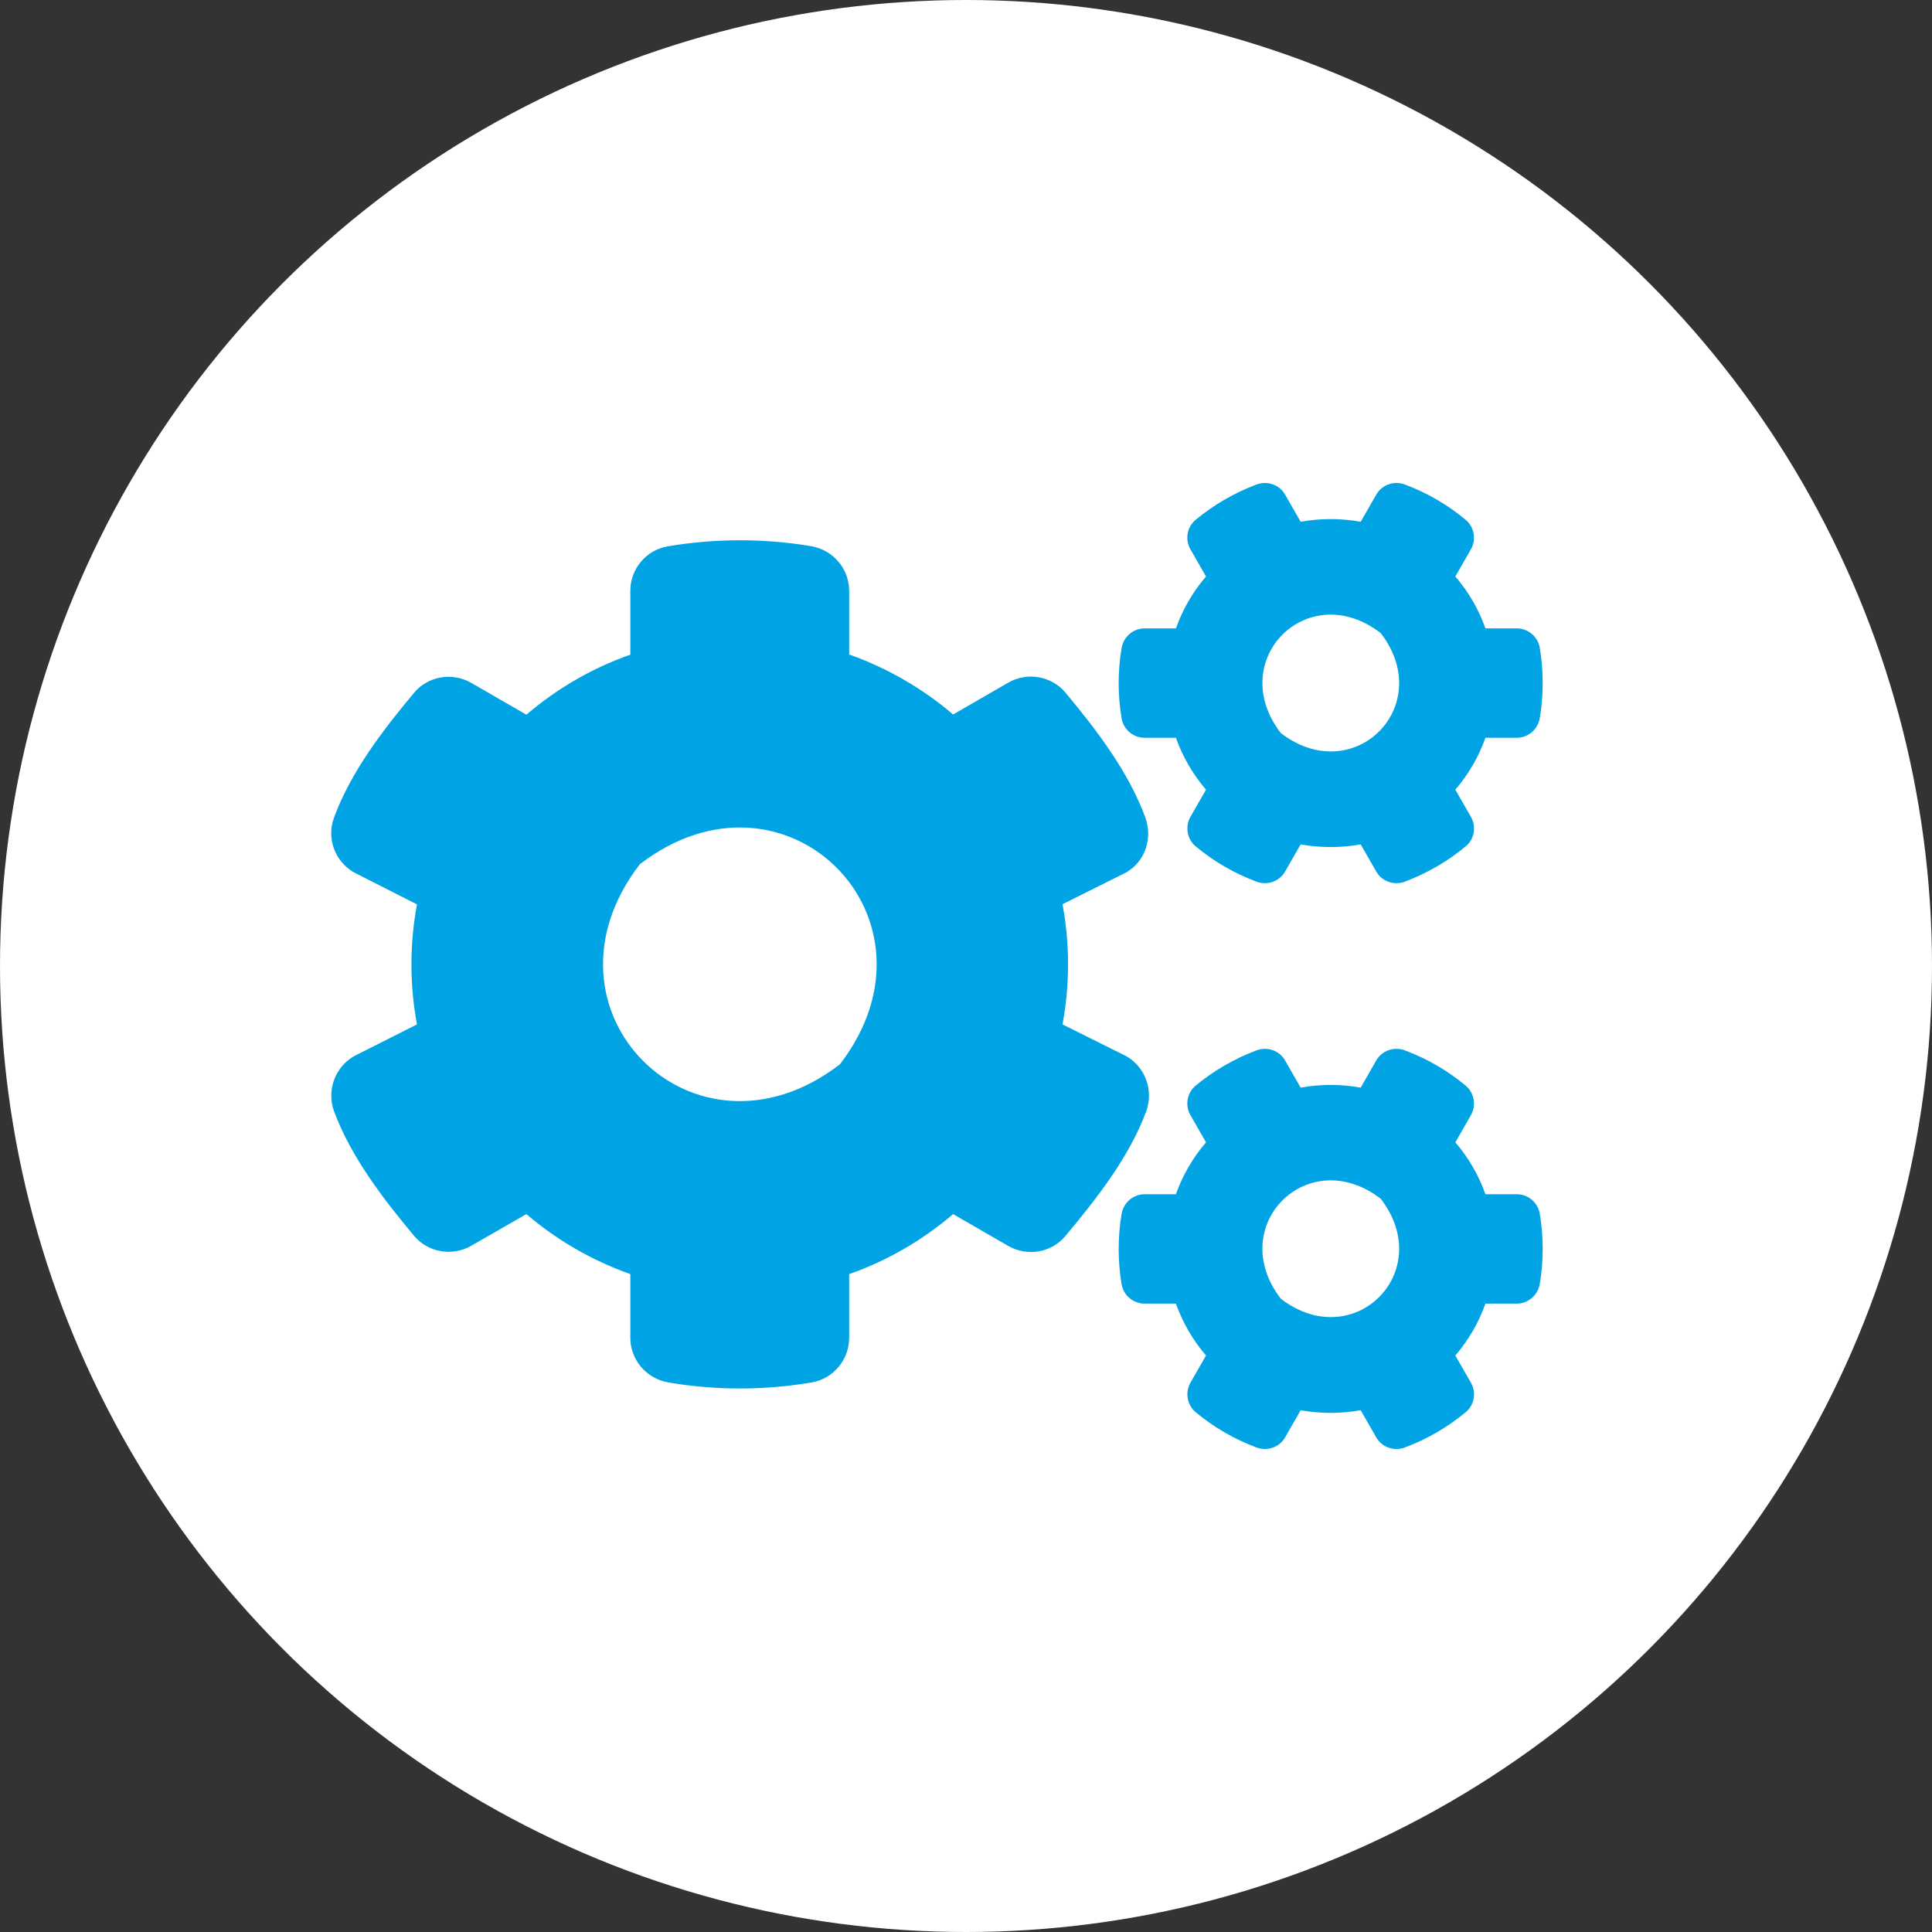 <svg width="140" height="140" viewBox="0 0 140 140" fill="none" xmlns="http://www.w3.org/2000/svg">
<rect x="0" y="0" width="140" height="140" fill="#333333" stroke="none"/>
<circle cx="70" cy="70" r="70" fill="white"/>
<path d="M94.252 61.186L93.127 63.148C92.715 63.875 91.837 64.177 91.055 63.889C89.437 63.285 87.955 62.421 86.652 61.337C86.021 60.816 85.856 59.897 86.268 59.183L87.393 57.222C86.446 56.124 85.705 54.848 85.211 53.463H82.948C82.125 53.463 81.412 52.873 81.274 52.05C81 50.404 80.986 48.675 81.274 46.961C81.412 46.137 82.125 45.534 82.948 45.534H85.211C85.705 44.148 86.446 42.873 87.393 41.775L86.268 39.813C85.856 39.1 86.007 38.181 86.652 37.66C87.955 36.576 89.45 35.712 91.055 35.108C91.837 34.82 92.715 35.122 93.127 35.849L94.252 37.81C95.692 37.55 97.16 37.55 98.6 37.81L99.725 35.849C100.137 35.122 101.015 34.82 101.797 35.108C103.415 35.712 104.897 36.576 106.2 37.66C106.831 38.181 106.996 39.1 106.584 39.813L105.459 41.775C106.406 42.873 107.147 44.148 107.64 45.534H109.904C110.727 45.534 111.44 46.124 111.578 46.947C111.852 48.593 111.866 50.321 111.578 52.036C111.44 52.859 110.727 53.463 109.904 53.463H107.64C107.147 54.848 106.406 56.124 105.459 57.222L106.584 59.183C106.996 59.897 106.845 60.816 106.2 61.337C104.897 62.421 103.402 63.285 101.797 63.889C101.015 64.177 100.137 63.875 99.725 63.148L98.6 61.186C97.174 61.447 95.692 61.447 94.252 61.186ZM92.811 53.12C98.093 57.18 104.115 51.158 100.054 45.877C94.773 41.803 88.751 47.838 92.811 53.12ZM76.994 74.232L81.617 76.537C83.003 77.332 83.606 79.02 83.058 80.529C81.837 83.848 79.436 86.894 77.214 89.555C76.199 90.776 74.443 91.078 73.057 90.282L69.065 87.978C66.87 89.857 64.319 91.352 61.534 92.326V96.936C61.534 98.527 60.395 99.899 58.831 100.173C55.457 100.749 51.918 100.777 48.419 100.173C46.842 99.899 45.676 98.54 45.676 96.936V92.326C42.891 91.338 40.34 89.857 38.145 87.978L34.153 90.269C32.781 91.064 31.011 90.762 29.996 89.541C27.774 86.88 25.428 83.835 24.207 80.529C23.658 79.033 24.262 77.346 25.648 76.537L30.216 74.232C29.681 71.365 29.681 68.416 30.216 65.535L25.648 63.216C24.262 62.421 23.645 60.733 24.207 59.238C25.428 55.918 27.774 52.873 29.996 50.212C31.011 48.991 32.767 48.689 34.153 49.485L38.145 51.789C40.34 49.91 42.891 48.415 45.676 47.441V42.818C45.676 41.24 46.801 39.868 48.365 39.594C51.739 39.018 55.292 38.99 58.79 39.58C60.368 39.855 61.534 41.213 61.534 42.818V47.427C64.319 48.415 66.87 49.896 69.065 51.776L73.057 49.471C74.429 48.675 76.199 48.977 77.214 50.198C79.436 52.859 81.768 55.905 82.989 59.224C83.538 60.72 83.003 62.407 81.617 63.216L76.994 65.521C77.529 68.402 77.529 71.351 76.994 74.232ZM60.862 77.126C68.983 66.564 56.925 54.505 46.362 62.627C38.241 73.189 50.299 85.248 60.862 77.126ZM94.252 102.189L93.127 104.151C92.715 104.878 91.837 105.18 91.055 104.892C89.437 104.288 87.955 103.424 86.652 102.34C86.021 101.819 85.856 100.9 86.268 100.187L87.393 98.225C86.446 97.127 85.705 95.852 85.211 94.466H82.948C82.125 94.466 81.412 93.876 81.274 93.053C81 91.407 80.986 89.679 81.274 87.964C81.412 87.141 82.125 86.537 82.948 86.537H85.211C85.705 85.152 86.446 83.876 87.393 82.778L86.268 80.817C85.856 80.103 86.007 79.184 86.652 78.663C87.955 77.579 89.45 76.715 91.055 76.111C91.837 75.823 92.715 76.125 93.127 76.852L94.252 78.814C95.692 78.553 97.16 78.553 98.6 78.814L99.725 76.852C100.137 76.125 101.015 75.823 101.797 76.111C103.415 76.715 104.897 77.579 106.2 78.663C106.831 79.184 106.996 80.103 106.584 80.817L105.459 82.778C106.406 83.876 107.147 85.152 107.64 86.537H109.904C110.727 86.537 111.44 87.127 111.578 87.95C111.852 89.596 111.866 91.325 111.578 93.04C111.44 93.863 110.727 94.466 109.904 94.466H107.64C107.147 95.852 106.406 97.127 105.459 98.225L106.584 100.187C106.996 100.9 106.845 101.819 106.2 102.34C104.897 103.424 103.402 104.288 101.797 104.892C101.015 105.18 100.137 104.878 99.725 104.151L98.6 102.189C97.174 102.45 95.692 102.45 94.252 102.189ZM92.811 94.109C98.093 98.17 104.115 92.148 100.054 86.866C94.773 82.806 88.751 88.828 92.811 94.109Z" fill="#00A4E5"/>
</svg>
